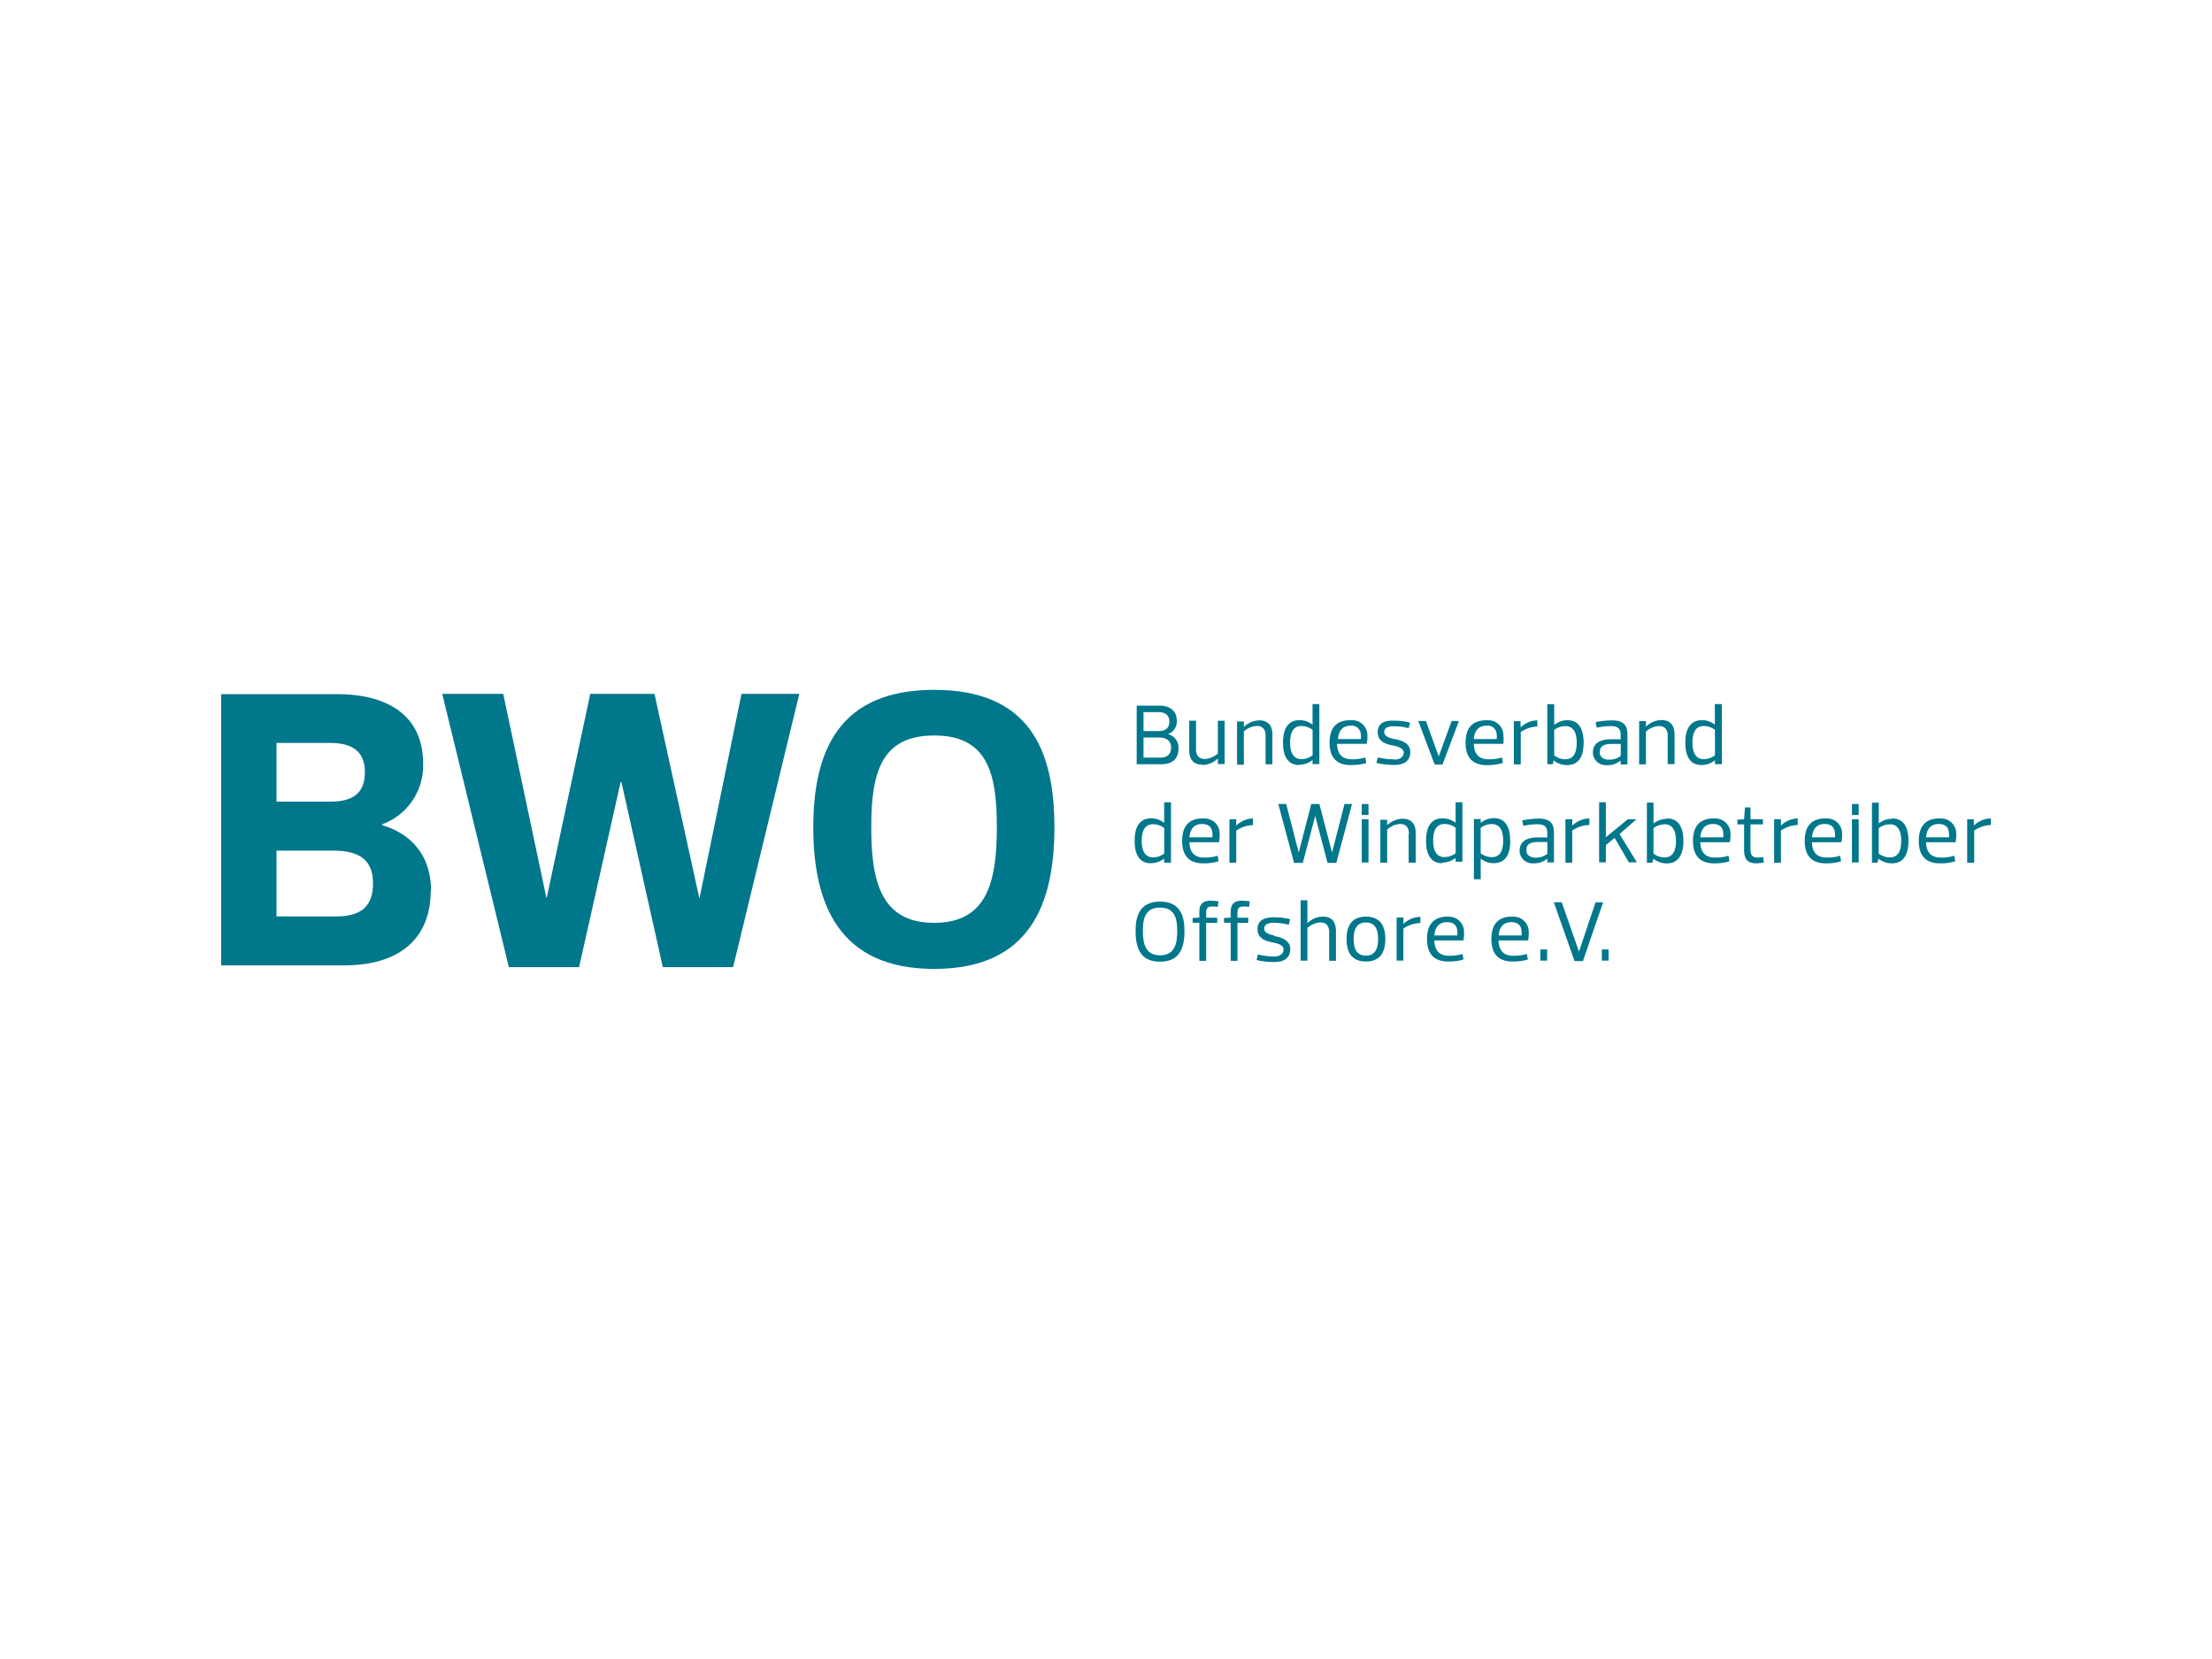 <svg id="PLACE_LOGO" data-name="PLACE LOGO" xmlns="http://www.w3.org/2000/svg" viewBox="0 0 400 300"><defs><style>.cls-1{fill:#00778b;}</style></defs><g id="Ebene_2" data-name="Ebene 2"><g id="Ebene_1-2" data-name="Ebene 1-2"><path class="cls-1" d="M168.93,133c9.67,0,11.33,6.86,11.33,16.57s-1.66,17.31-11.33,17.31-11.38-7.57-11.38-17.31S159.28,133,168.93,133m0,42.21c17.25,0,21.74-11.62,21.74-25.61s-4.54-24.85-21.74-24.85-21.86,11-21.86,24.85,4.62,25.61,21.86,25.61"/><path class="cls-1" d="M50,165.72v-11.9H60.21c4.54,0,7.24,1.51,7.24,5.91,0,4.62-2.67,6-6.85,6Zm0-31.37h9.71c4.14,0,6.27,1.65,6.27,5.27,0,3.82-2.16,5.34-6.27,5.34H50Zm27.95,26.77c0-6.35-3.54-10.35-8.87-11.91v-.14a11.29,11.29,0,0,0,7.43-11c0-7.94-5.41-12.55-15.69-12.55H40v49.05H62.23c10.24,0,15.65-5.05,15.65-13.45"/><path class="cls-1" d="M230.39,169.16c-1.63-.33-1.77-.84-1.77-1.29,0-.26.13-1,1.65-1a11.16,11.16,0,0,1,2.7.34h.08l.24-1h-.07a11.65,11.65,0,0,0-3-.33c-1.85,0-2.82.73-2.82,2.14,0,1.66,1.37,2.14,2.85,2.42,1.63.33,1.86.81,1.86,1.27,0,.2-.08,1.25-1.71,1.25a12.41,12.41,0,0,1-2.85-.34h-.09l-.23,1h.07a13.32,13.32,0,0,0,3.21.34c1.81,0,2.81-.84,2.81-2.34s-1.38-2.07-2.94-2.36"/><path class="cls-1" d="M239.21,165.76a4,4,0,0,0-2.79,1.19v-4.14h-1.23v10.91h1.23V167.8a3.92,3.92,0,0,1,2.34-1c1,0,1.6.57,1.6,1.76v5.18h1.22v-5.41c0-1.68-.81-2.58-2.37-2.58"/><path class="cls-1" d="M253.78,167.05v-1.14h-1.22v7.8h1.22v-5.8a5.6,5.6,0,0,1,3-1h.08v-1.11h-.08a4.48,4.48,0,0,0-3,1.29"/><path class="cls-1" d="M261.65,166.75c1.46,0,1.83.87,1.87,1.59a2.82,2.82,0,0,1,0,.82h-4.14c.14-1.61.91-2.41,2.35-2.41m.06-1c-2.47,0-3.74,1.37-3.74,4.06s1.29,4.06,3.83,4.06a9.14,9.14,0,0,0,2.7-.34h.07l-.17-1h-.09a7.85,7.85,0,0,1-2.36.3c-1.73,0-2.6-.91-2.66-2.77h5.27v-.06a5.84,5.84,0,0,0,.1-1.38,2.73,2.73,0,0,0-2.59-2.85,2.9,2.9,0,0,0-.51,0"/><path class="cls-1" d="M247,172.81c-1.49,0-2.22-1-2.22-3s.73-3,2.22-3,2.21,1,2.21,3-.72,3-2.21,3m0-7.05c-2.32,0-3.5,1.36-3.5,4.05s1.18,4.06,3.5,4.06,3.51-1.36,3.51-4.06-1.18-4.05-3.51-4.05"/><path class="cls-1" d="M219.09,162.86c-1.58,0-2.21.59-2.21,2.07v1l-1.21.07v.86h1.21v6.89h1.23v-6.87h2v-.93h-2v-.86c0-.9.28-1.17,1.2-1.17a5.67,5.67,0,0,1,.82.07h.08l.12-1h-.07a6.64,6.64,0,0,0-1.18-.1"/><polygon class="cls-1" points="288.53 163.16 285.53 172.08 282.43 163.21 282.41 163.16 280.98 163.16 284.71 173.74 284.73 173.79 286.25 173.79 289.9 163.16 288.53 163.16"/><rect class="cls-1" x="289.66" y="171.69" width="1.22" height="2.02"/><path class="cls-1" d="M273.27,166.75c1.46,0,1.82.87,1.87,1.59a2.82,2.82,0,0,1,0,.82H271c.15-1.61.92-2.41,2.35-2.41m.07-1c-2.48,0-3.73,1.37-3.73,4.06s1.28,4.06,3.82,4.06a9.14,9.14,0,0,0,2.7-.34h.07l-.16-1H276a7.8,7.8,0,0,1-2.36.3c-1.72,0-2.59-.91-2.66-2.77h5.36v-.06a6.42,6.42,0,0,0,.1-1.38,2.73,2.73,0,0,0-2.59-2.85,3.05,3.05,0,0,0-.52,0"/><path class="cls-1" d="M224.75,162.86c-1.58,0-2.2.59-2.2,2.07v1l-1.21.07v.86h1.21v6.89h1.22v-6.87h1.95v-.93h-1.95v-.86c0-.9.29-1.17,1.2-1.17a5.67,5.67,0,0,1,.82.07h.08l.12-1h-.07a7.7,7.7,0,0,0-1.17-.1"/><rect class="cls-1" x="278.54" y="171.69" width="1.23" height="2.02"/><rect class="cls-1" x="334.89" y="148.15" width="1.22" height="7.81"/><path class="cls-1" d="M359.88,148a4.5,4.5,0,0,0-2.95,1.3v-1.14h-1.2V156H357v-5.81a5.67,5.67,0,0,1,2.95-1H360V148Z"/><rect class="cls-1" x="246.25" y="145.39" width="1.22" height="1.98"/><rect class="cls-1" x="246.25" y="148.15" width="1.22" height="7.81"/><path class="cls-1" d="M329.93,149c1.46,0,1.83.87,1.88,1.59a2.82,2.82,0,0,1,0,.82h-4.14c.15-1.63.91-2.41,2.34-2.41m.06-1c-2.47,0-3.72,1.37-3.72,4.06s1.28,4.06,3.82,4.06a9.15,9.15,0,0,0,2.7-.35h.06l-.17-1h-.09a7.85,7.85,0,0,1-2.36.3c-1.73,0-2.6-.91-2.66-2.77H333v-.07a5.72,5.72,0,0,0,.11-1.37,2.71,2.71,0,0,0-2.58-2.85,3,3,0,0,0-.52,0"/><path class="cls-1" d="M284.31,148.15h-1.23V156h1.23v-5.81a5.67,5.67,0,0,1,2.95-1h.15V148h-.08a4.5,4.5,0,0,0-3,1.3Z"/><path class="cls-1" d="M350.56,149c1.46,0,1.82.87,1.87,1.59a2.82,2.82,0,0,1,0,.82h-4.14c.15-1.63.91-2.41,2.35-2.41m.06-1c-2.47,0-3.72,1.37-3.72,4.06s1.28,4.06,3.82,4.06a9.15,9.15,0,0,0,2.7-.35h.07l-.16-1h-.1a7.8,7.8,0,0,1-2.36.3c-1.73,0-2.6-.91-2.66-2.77h5.35v-.07a5.72,5.72,0,0,0,.11-1.37,2.72,2.72,0,0,0-2.59-2.85,3,3,0,0,0-.52,0"/><rect class="cls-1" x="334.89" y="145.39" width="1.22" height="1.98"/><path class="cls-1" d="M341.73,149.05c1.35,0,2.07,1,2.07,3s-.69,3-2.07,3a3.4,3.4,0,0,1-2-.69v-4.6a3.33,3.33,0,0,1,2-.69m.39-1a3.75,3.75,0,0,0-2.38.85v-3.78h-1.23V156h1l.18-.72a3.93,3.93,0,0,0,2.42.84c2,0,3-1.41,3-4.06s-1-4.06-2.94-4.06"/><path class="cls-1" d="M217.35,149c1.46,0,1.83.87,1.88,1.59a2.82,2.82,0,0,1,0,.82h-4.14c.15-1.63.91-2.41,2.34-2.41m.06-1c-2.47,0-3.72,1.37-3.72,4.06s1.28,4.06,3.82,4.06a9.15,9.15,0,0,0,2.7-.35h.07l-.16-1h-.1a7.8,7.8,0,0,1-2.36.3c-1.73,0-2.6-.91-2.65-2.77h5.36v-.07a6.28,6.28,0,0,0,.1-1.37,2.72,2.72,0,0,0-2.59-2.85,3,3,0,0,0-.52,0"/><path class="cls-1" d="M309.74,149c1.46,0,1.83.87,1.87,1.59a2.82,2.82,0,0,1,0,.82h-4.14c.15-1.63.92-2.41,2.35-2.41m.07-1c-2.48,0-3.74,1.37-3.74,4.06s1.28,4.06,3.83,4.06a9,9,0,0,0,2.69-.35h.07l-.16-1h-.1a7.8,7.8,0,0,1-2.36.3c-1.72,0-2.59-.91-2.66-2.77h5.36v-.07a5.72,5.72,0,0,0,.1-1.37,2.72,2.72,0,0,0-2.59-2.85,3,3,0,0,0-.52,0"/><path class="cls-1" d="M269.75,155a3.39,3.39,0,0,1-2-.69v-4.61a3.33,3.33,0,0,1,2-.69c1.36,0,2.07,1,2.07,3s-.69,3-2.07,3m3.33-3c0-2.65-1-4.06-2.94-4.06a3.79,3.79,0,0,0-2.38.85v-.69h-1.23V159h1.23v-3.73a3.77,3.77,0,0,0,2.34.82c2,0,3-1.4,3-4.06"/><path class="cls-1" d="M318.69,155a4.73,4.73,0,0,1-.83.07c-1,0-1.32-.43-1.32-1.61v-4.38h2.26v-.94h-2.26V146h-1l-.15,2.15-1.21.07v.86h1.21v4.54c0,1.78.62,2.49,2.21,2.49a9.36,9.36,0,0,0,1.29-.11h.07l-.12-1Z"/><polygon class="cls-1" points="295.77 148.28 295.93 148.15 294.36 148.15 290.39 151.4 290.39 145.08 289.17 145.08 289.17 155.94 290.39 155.94 290.39 152.81 291.98 151.52 294.53 155.91 294.56 155.94 296.01 155.94 292.86 150.83 295.77 148.28"/><path class="cls-1" d="M261.23,155c-1.35,0-2.07-1-2.07-3s.7-3,2.07-3a3.33,3.33,0,0,1,2,.69v4.6a3.33,3.33,0,0,1-2,.69m-.41,1a3.87,3.87,0,0,0,2.4-.84v.69h1.23V145.08h-1.23v3.72a3.75,3.75,0,0,0-2.34-.82c-2,0-3,1.4-3,4.06s1,4.06,2.92,4.06"/><path class="cls-1" d="M301,149.05c1.36,0,2.07,1,2.07,3s-.69,3-2.07,3a3.42,3.42,0,0,1-2-.69v-4.6a3.36,3.36,0,0,1,2-.69m.4-1a3.85,3.85,0,0,0-2.39.85v-3.78h-1.2V156h1l.17-.72a3.88,3.88,0,0,0,2.43.85c1.94,0,3-1.41,3-4.06s-1-4.06-2.94-4.06"/><path class="cls-1" d="M277.76,155.1c-1.08,0-1.74-.5-1.74-1.37,0-.69.24-1.47,2.13-1.47h1.66v2.14a3.29,3.29,0,0,1-2.07.69m3.27.85v-5.32c0-1.83-.81-2.59-2.81-2.59a17.13,17.13,0,0,0-2.86.3h-.07l.2,1h.08a11.68,11.68,0,0,1,2.43-.28c1.3,0,1.82.46,1.82,1.58v.8h-1.7c-2.16,0-3.3.83-3.3,2.39a2.28,2.28,0,0,0,2.26,2.3l.31,0a3.63,3.63,0,0,0,2.44-.86v.7Z"/><path class="cls-1" d="M223.55,149.29v-1.14h-1.23V156h1.23v-5.79a5.63,5.63,0,0,1,2.95-1h.08V148h-.08a4.54,4.54,0,0,0-2.95,1.3"/><path class="cls-1" d="M254.73,150.81V156H256v-5.36c0-1.69-.82-2.59-2.37-2.59a4.1,4.1,0,0,0-2.79,1.19v-1h-1.23V156h1.23v-6a3.85,3.85,0,0,1,2.34-1c1,0,1.6.57,1.6,1.76"/><polygon class="cls-1" points="244.49 145.39 243.13 145.39 240.88 154.17 238.6 145.44 238.59 145.39 237.12 145.39 234.85 154.17 232.6 145.44 232.58 145.39 231.16 145.39 233.99 155.96 234.01 156.03 235.59 156.03 237.83 147.54 240.04 155.96 240.06 156.03 241.65 156.03 244.46 145.5 244.49 145.39"/><path class="cls-1" d="M322.05,149.29v-1.14h-1.23V156h1.23v-5.81a5.7,5.7,0,0,1,2.95-1h.08V148H325a4.5,4.5,0,0,0-2.95,1.3"/><path class="cls-1" d="M281.05,136.58V132a3.38,3.38,0,0,1,2-.7c1.36,0,2.07,1,2.07,3s-.69,3-2.07,3a3.31,3.31,0,0,1-2-.7m-.1.91a3.89,3.89,0,0,0,2.42.84c2,0,3-1.39,3-4.05s-1-4.06-2.94-4.06a3.75,3.75,0,0,0-2.38.85v-3.75H279.8V138.2h1Z"/><path class="cls-1" d="M275,132.38a5.61,5.61,0,0,1,2.95-1H278v-1.12h-.08a4.48,4.48,0,0,0-2.95,1.29v-1.14h-1.22v7.82H275Z"/><polygon class="cls-1" points="259.44 138.26 260.85 138.26 263.82 130.38 262.5 130.38 260.17 136.77 257.85 130.38 256.47 130.38 259.42 138.21 259.44 138.26"/><path class="cls-1" d="M289.3,136c0-.68.24-1.47,2.12-1.47h1.66v2.16a3.35,3.35,0,0,1-2.07.69c-1.08,0-1.73-.52-1.73-1.38m1.34,2.37a3.57,3.57,0,0,0,2.44-.85v.72h1.23v-5.38c0-1.84-.82-2.59-2.82-2.59a15.25,15.25,0,0,0-2.86.3h-.07l.2,1h.08a12.39,12.39,0,0,1,2.43-.27c1.3,0,1.82.46,1.82,1.59v.79h-1.72c-2.16,0-3.3.82-3.3,2.39a2.28,2.28,0,0,0,2.26,2.29,1.56,1.56,0,0,0,.31,0"/><path class="cls-1" d="M301.57,133v5.18h1.24v-5.38c0-1.69-.82-2.59-2.38-2.59a4.14,4.14,0,0,0-2.79,1.19v-1h-1.23v7.82h1.23v-5.93a3.89,3.89,0,0,1,2.34-1c1,0,1.6.58,1.6,1.76"/><path class="cls-1" d="M224.92,132.27a3.87,3.87,0,0,1,2.34-1c1,0,1.6.57,1.6,1.76v5.18h1.23v-5.35c0-1.69-.81-2.59-2.37-2.59a4.06,4.06,0,0,0-2.79,1.19v-1H223.7v7.82h1.23Z"/><path class="cls-1" d="M217.42,138.33a4.12,4.12,0,0,0,2.81-1.17v1h1.22v-7.82h-1.22v5.91a3.86,3.86,0,0,1-2.34,1c-1,0-1.61-.57-1.61-1.75v-5.18h-1.23v5.37c0,1.69.82,2.59,2.37,2.59"/><path class="cls-1" d="M235.36,137.28c-1.35,0-2.07-1-2.07-3s.69-3,2.07-3a3.41,3.41,0,0,1,2,.7v4.6a3.34,3.34,0,0,1-2,.7m-.41,1a3.71,3.71,0,0,0,2.4-.85v.73h1.23V127.32h-1.23v3.73a3.63,3.63,0,0,0-2.34-.82c-2,0-3,1.41-3,4.06s1,4.05,2.92,4.05"/><path class="cls-1" d="M308.12,137.28c-1.36,0-2.07-1-2.07-3s.69-3,2.07-3a3.38,3.38,0,0,1,2,.7v4.6a3.31,3.31,0,0,1-2,.7m2,.22v.69h1.24V127.32H310.1v3.73a3.69,3.69,0,0,0-2.34-.82c-1.94,0-3,1.4-3,4.06s1,4.05,2.92,4.05a3.8,3.8,0,0,0,2.4-.83"/><path class="cls-1" d="M252.08,137.31a12.55,12.55,0,0,1-2.86-.33h-.08l-.24,1H249a13.29,13.29,0,0,0,3.2.34c1.82,0,2.82-.82,2.82-2.34s-1.39-2.07-2.94-2.36-1.77-.84-1.77-1.29c0-.26.11-1,1.65-1a10.29,10.29,0,0,1,2.7.33h.08l.24-1h-.07a11.74,11.74,0,0,0-3-.34c-1.84-.05-2.78.67-2.78,2.09,0,1.66,1.37,2.14,2.85,2.42s1.86.81,1.86,1.27c0,.2-.08,1.25-1.71,1.25"/><path class="cls-1" d="M268.78,131.23a1.62,1.62,0,0,1,1.87,1.6,2.75,2.75,0,0,1,0,.81h-4.14c.15-1.62.91-2.41,2.35-2.41m2.85,6.77h.07l-.17-1h-.08a7.8,7.8,0,0,1-2.36.3c-1.73,0-2.6-.91-2.66-2.79h5.35v0a6,6,0,0,0,0-1.41,2.71,2.71,0,0,0-2.58-2.85,2.24,2.24,0,0,0-.52,0c-2.48,0-3.74,1.36-3.74,4.05s1.29,4.06,3.82,4.06a9.14,9.14,0,0,0,2.7-.34"/><path class="cls-1" d="M244.19,131.23a1.65,1.65,0,0,1,1.89,1.6,2.75,2.75,0,0,1,0,.81h-4.14c.14-1.62.91-2.41,2.34-2.41m.15,7.11A9.23,9.23,0,0,0,247,138h.06l-.16-1h-.1a7.8,7.8,0,0,1-2.36.3c-1.73,0-2.6-.91-2.66-2.79h5.35v0a5.54,5.54,0,0,0,.14-1.41,2.73,2.73,0,0,0-2.58-2.86,2.36,2.36,0,0,0-.53,0c-2.47,0-3.73,1.36-3.73,4.05s1.28,4.06,3.83,4.06"/><path class="cls-1" d="M209.77,172.75c-2.7,0-3.1-2.22-3.1-4.4s.37-4.23,3.1-4.23,3.11,2.07,3.11,4.23-.36,4.4-3.11,4.4m0-9.71c-4,0-4.42,3.11-4.42,5.37,0,3.75,1.41,5.49,4.42,5.49s4.42-1.75,4.42-5.49c0-2.3-.45-5.37-4.42-5.37"/><path class="cls-1" d="M208.53,149.05a3.33,3.33,0,0,1,2,.69v4.61a3.33,3.33,0,0,1-2,.69c-1.36,0-2.07-1-2.07-3s.69-3,2.07-3m-.41,7.05a3.81,3.81,0,0,0,2.4-.84V156h1.23V145.08h-1.23v3.72a3.77,3.77,0,0,0-2.34-.82c-2,0-3,1.4-3,4.06s1,4.06,2.92,4.06"/><path class="cls-1" d="M206.78,137v-3.63h2.85c1.37,0,2.14.65,2.14,1.82s-.67,1.81-1.94,1.81Zm0-8.22h2.79c1.2,0,1.89.62,1.89,1.71s-.65,1.71-1.89,1.71h-2.79Zm6.33,6.54a2.52,2.52,0,0,0-1.91-2.57,2.42,2.42,0,0,0,1.6-2.44c0-1.7-1.17-2.7-3.11-2.7h-4.14V138.2H210c2,0,3.11-1,3.11-2.85"/><polygon class="cls-1" points="134.09 125.47 126.51 162.33 126.44 162.33 118.35 125.47 106.74 125.47 98.87 162.33 98.8 162.33 91 125.47 79.97 125.47 92.02 174.89 104.72 174.89 112.23 141.41 112.37 141.41 119.86 174.89 132.57 174.89 144.54 125.47 134.09 125.47"/></g></g></svg>